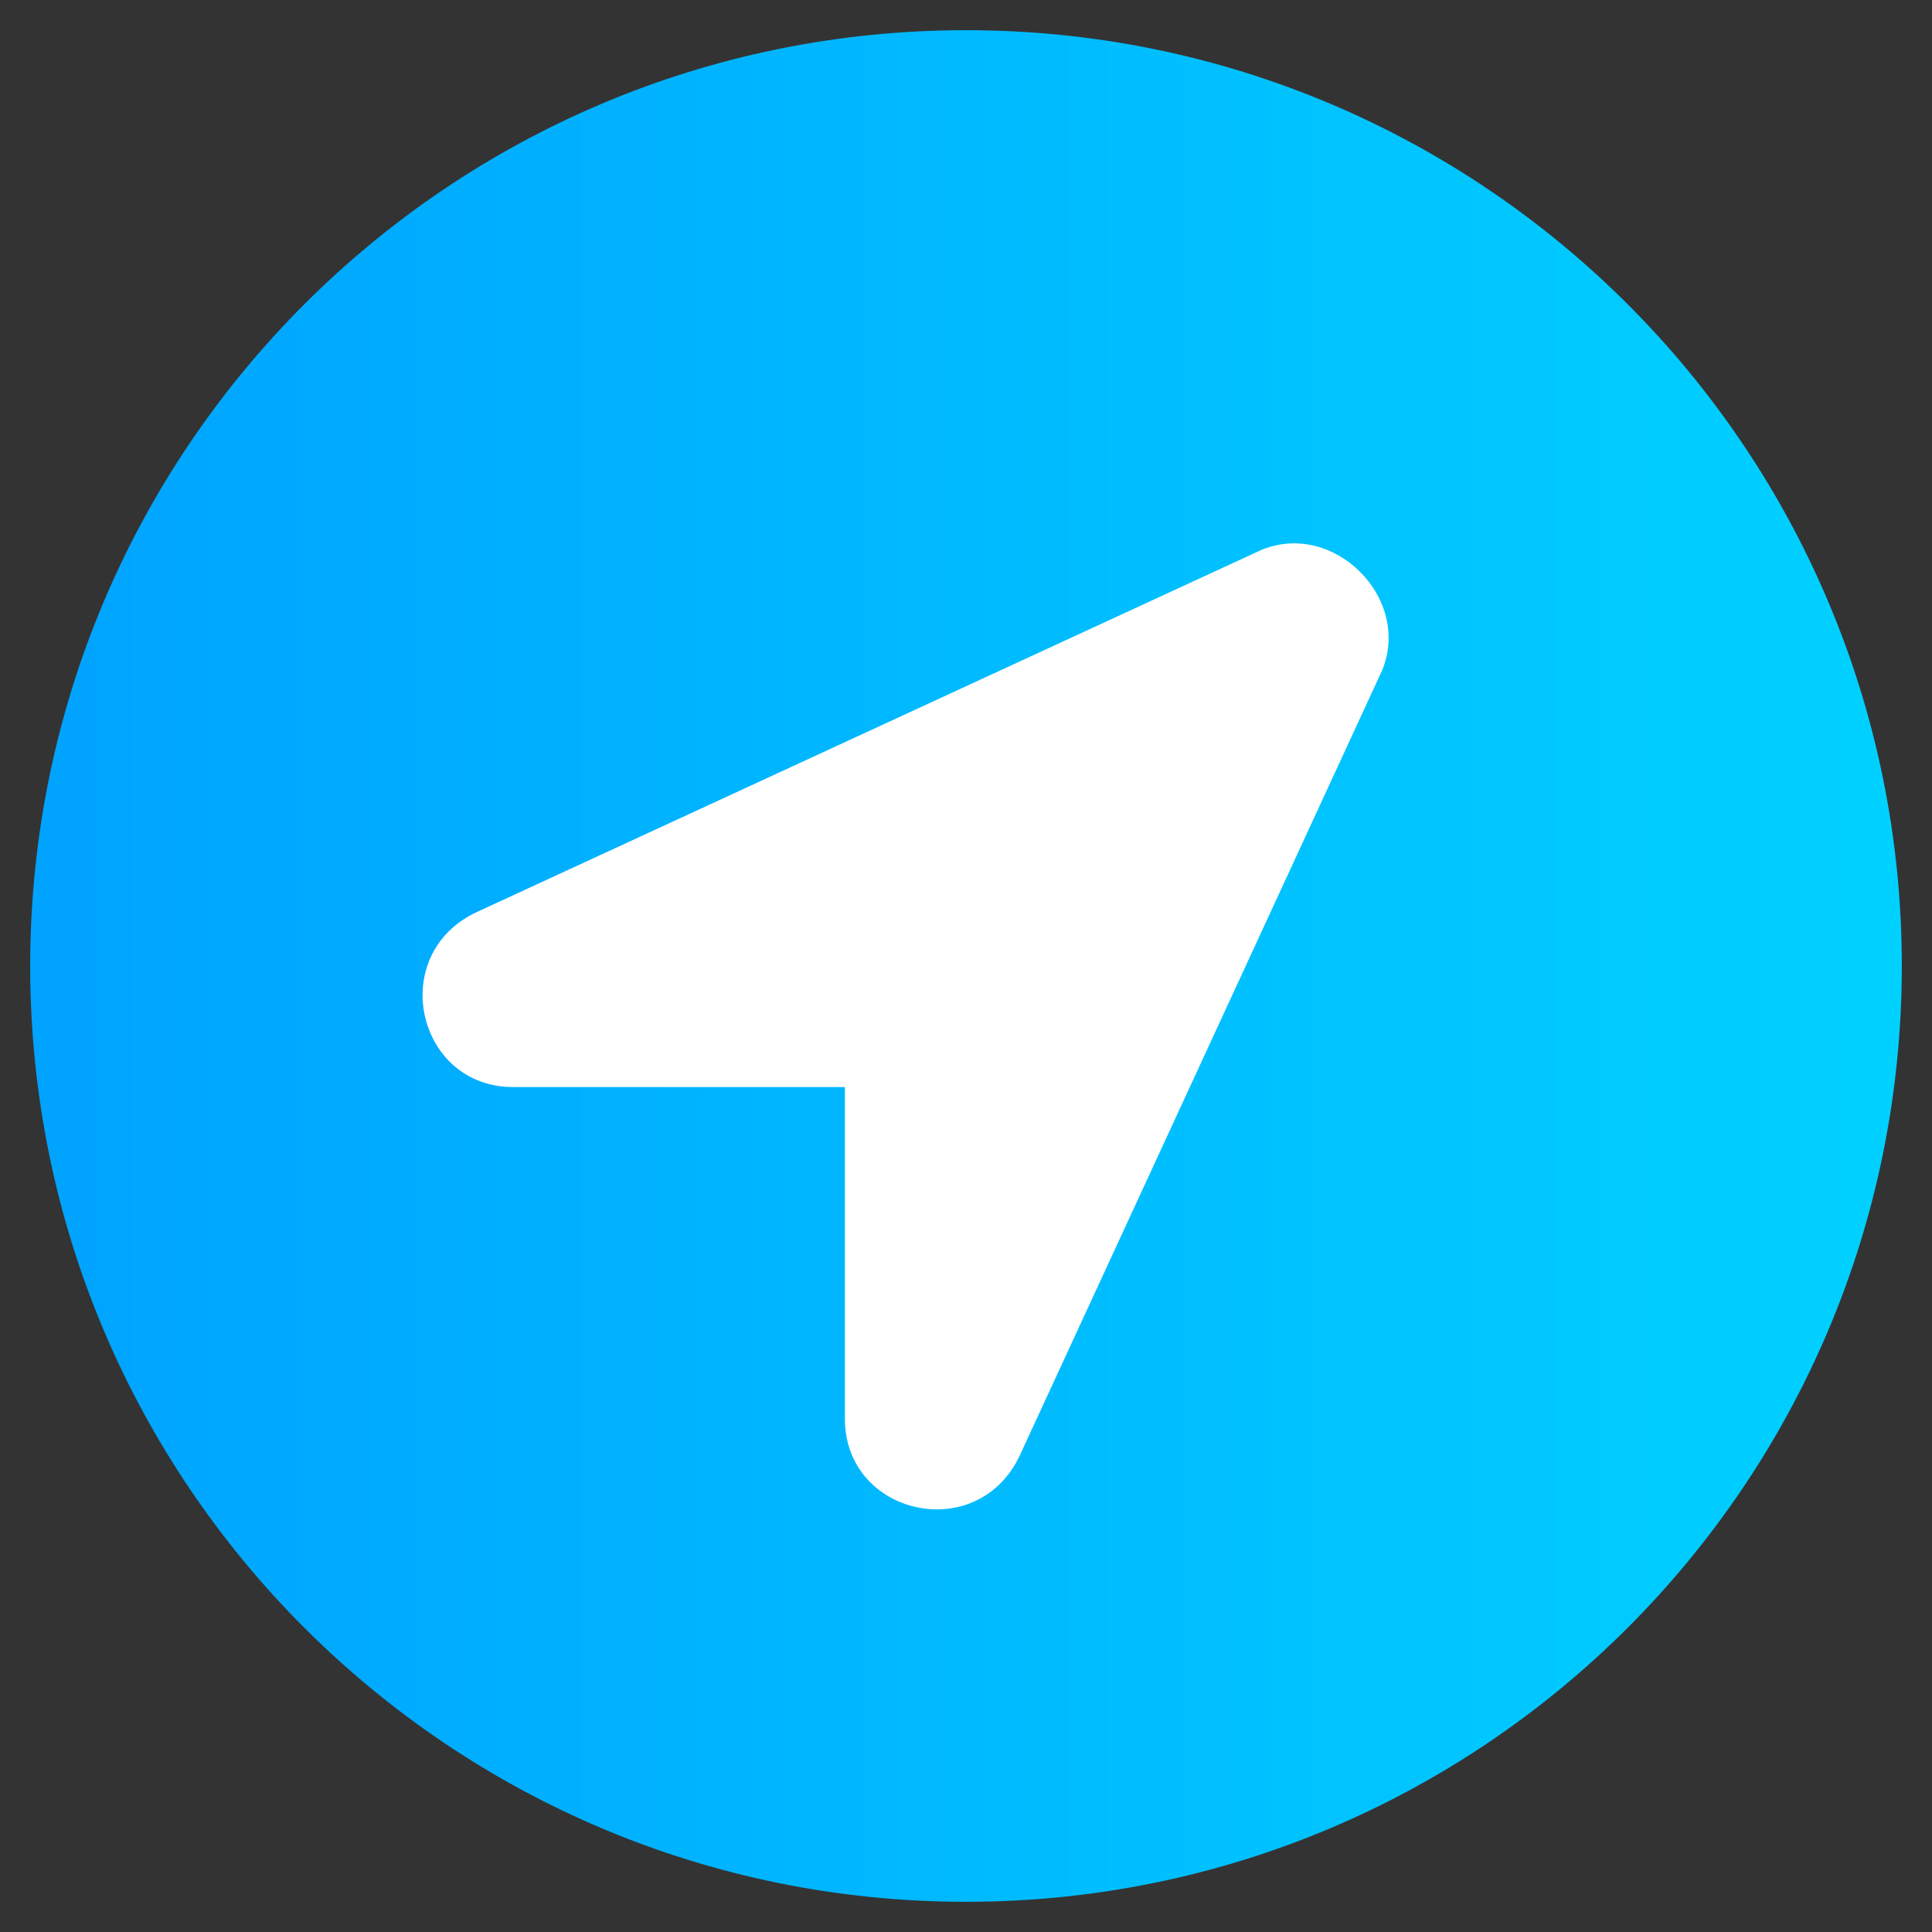 <svg width="192" height="192" viewBox="0 0 192 192" fill="none" xmlns="http://www.w3.org/2000/svg">
<rect x="0" y="0" width="192" height="192" fill="#333333" stroke="none"/>
<rect x="32" y="38" width="122" height="122" fill="white"/>
<path d="M96 3C44.636 3 3 44.636 3 96C3 147.364 44.636 189 96 189C147.364 189 189 147.364 189 96C189 44.636 147.364 3 96 3ZM137.34 66.653L101.359 144.611C97.159 153.608 83.966 150.608 83.966 141.015V108.03H50.981C41.385 108.03 38.389 94.838 47.385 90.638L125.344 54.656C132.544 51.66 140.34 59.456 137.34 66.653Z" fill="url(#paint0_linear_122_3640)"/>
<defs>
<linearGradient id="paint0_linear_122_3640" x1="3" y1="96" x2="189" y2="96" gradientUnits="userSpaceOnUse">
<stop stop-color="#00A3FF"/>
<stop offset="1" stop-color="#00D1FF"/>
</linearGradient>
</defs>
</svg>
